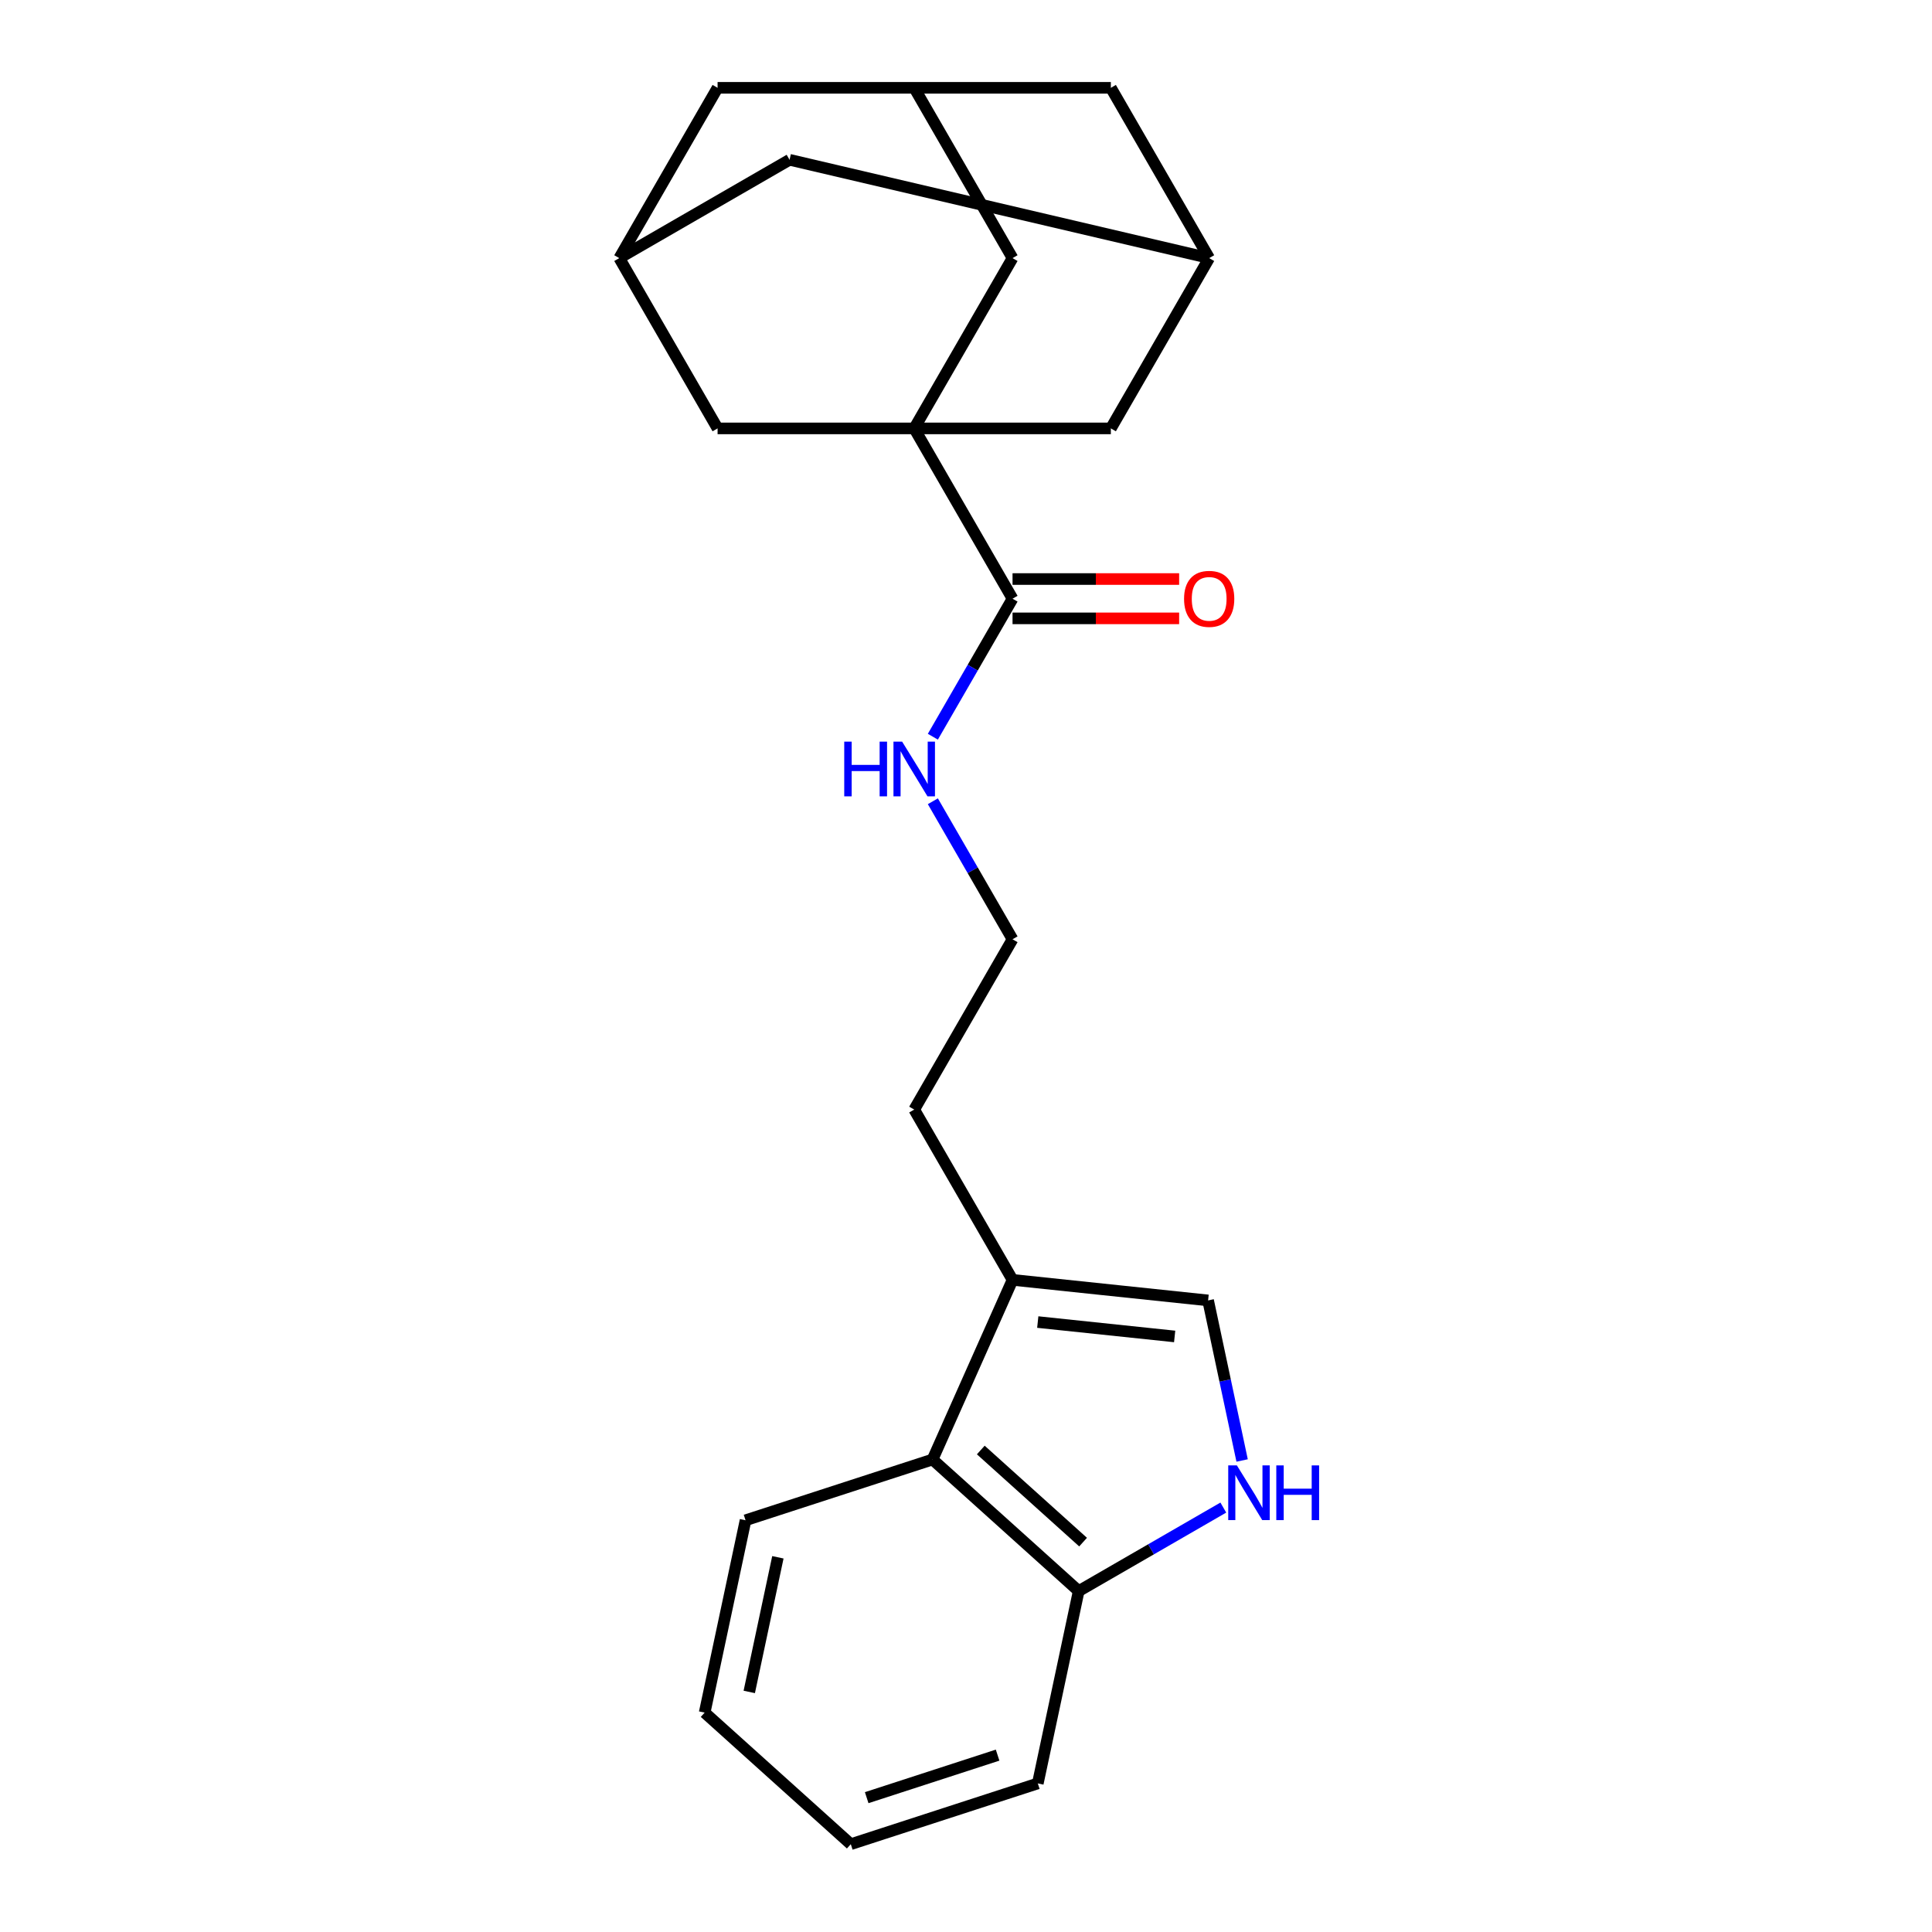 <?xml version='1.0' encoding='iso-8859-1'?>
<svg version='1.1' baseProfile='full'
              xmlns='http://www.w3.org/2000/svg'
                      xmlns:rdkit='http://www.rdkit.org/xml'
                      xmlns:xlink='http://www.w3.org/1999/xlink'
                  xml:space='preserve'
width='1000px' height='1000px' viewBox='0 0 1000 1000'>
<!-- END OF HEADER -->
<rect style='opacity:1.0;fill:#FFFFFF;stroke:none' width='1000' height='1000' x='0' y='0'> </rect>
<path class='bond-1' d='M 473.198,221.741 L 524.088,309.884' style='fill:none;fill-rule:evenodd;stroke:#000000;stroke-width:6px;stroke-linecap:butt;stroke-linejoin:miter;stroke-opacity:1' />
<path class='bond-5' d='M 473.198,221.741 L 524.088,133.598' style='fill:none;fill-rule:evenodd;stroke:#000000;stroke-width:6px;stroke-linecap:butt;stroke-linejoin:miter;stroke-opacity:1' />
<path class='bond-6' d='M 473.198,221.741 L 574.977,221.741' style='fill:none;fill-rule:evenodd;stroke:#000000;stroke-width:6px;stroke-linecap:butt;stroke-linejoin:miter;stroke-opacity:1' />
<path class='bond-7' d='M 473.198,221.741 L 371.419,221.741' style='fill:none;fill-rule:evenodd;stroke:#000000;stroke-width:6px;stroke-linecap:butt;stroke-linejoin:miter;stroke-opacity:1' />
<path class='bond-0' d='M 642.919,755.945 L 634.114,714.52' style='fill:none;fill-rule:evenodd;stroke:#0000FF;stroke-width:6px;stroke-linecap:butt;stroke-linejoin:miter;stroke-opacity:1' />
<path class='bond-0' d='M 634.114,714.52 L 625.309,673.095' style='fill:none;fill-rule:evenodd;stroke:#000000;stroke-width:6px;stroke-linecap:butt;stroke-linejoin:miter;stroke-opacity:1' />
<path class='bond-26' d='M 633.186,780.32 L 595.756,801.929' style='fill:none;fill-rule:evenodd;stroke:#0000FF;stroke-width:6px;stroke-linecap:butt;stroke-linejoin:miter;stroke-opacity:1' />
<path class='bond-26' d='M 595.756,801.929 L 558.327,823.539' style='fill:none;fill-rule:evenodd;stroke:#000000;stroke-width:6px;stroke-linecap:butt;stroke-linejoin:miter;stroke-opacity:1' />
<path class='bond-12' d='M 524.088,320.062 L 567.205,320.062' style='fill:none;fill-rule:evenodd;stroke:#000000;stroke-width:6px;stroke-linecap:butt;stroke-linejoin:miter;stroke-opacity:1' />
<path class='bond-12' d='M 567.205,320.062 L 610.322,320.062' style='fill:none;fill-rule:evenodd;stroke:#FF0000;stroke-width:6px;stroke-linecap:butt;stroke-linejoin:miter;stroke-opacity:1' />
<path class='bond-12' d='M 524.088,299.706 L 567.205,299.706' style='fill:none;fill-rule:evenodd;stroke:#000000;stroke-width:6px;stroke-linecap:butt;stroke-linejoin:miter;stroke-opacity:1' />
<path class='bond-12' d='M 567.205,299.706 L 610.322,299.706' style='fill:none;fill-rule:evenodd;stroke:#FF0000;stroke-width:6px;stroke-linecap:butt;stroke-linejoin:miter;stroke-opacity:1' />
<path class='bond-13' d='M 524.088,309.884 L 503.465,345.603' style='fill:none;fill-rule:evenodd;stroke:#000000;stroke-width:6px;stroke-linecap:butt;stroke-linejoin:miter;stroke-opacity:1' />
<path class='bond-13' d='M 503.465,345.603 L 482.843,381.322' style='fill:none;fill-rule:evenodd;stroke:#0000FF;stroke-width:6px;stroke-linecap:butt;stroke-linejoin:miter;stroke-opacity:1' />
<path class='bond-2' d='M 625.309,673.095 L 524.088,662.456' style='fill:none;fill-rule:evenodd;stroke:#000000;stroke-width:6px;stroke-linecap:butt;stroke-linejoin:miter;stroke-opacity:1' />
<path class='bond-2' d='M 607.998,691.744 L 537.143,684.296' style='fill:none;fill-rule:evenodd;stroke:#000000;stroke-width:6px;stroke-linecap:butt;stroke-linejoin:miter;stroke-opacity:1' />
<path class='bond-3' d='M 524.088,662.456 L 473.198,574.313' style='fill:none;fill-rule:evenodd;stroke:#000000;stroke-width:6px;stroke-linecap:butt;stroke-linejoin:miter;stroke-opacity:1' />
<path class='bond-4' d='M 524.088,662.456 L 482.691,755.436' style='fill:none;fill-rule:evenodd;stroke:#000000;stroke-width:6px;stroke-linecap:butt;stroke-linejoin:miter;stroke-opacity:1' />
<path class='bond-8' d='M 482.691,755.436 L 558.327,823.539' style='fill:none;fill-rule:evenodd;stroke:#000000;stroke-width:6px;stroke-linecap:butt;stroke-linejoin:miter;stroke-opacity:1' />
<path class='bond-8' d='M 507.657,750.524 L 560.602,798.196' style='fill:none;fill-rule:evenodd;stroke:#000000;stroke-width:6px;stroke-linecap:butt;stroke-linejoin:miter;stroke-opacity:1' />
<path class='bond-19' d='M 482.691,755.436 L 385.893,786.887' style='fill:none;fill-rule:evenodd;stroke:#000000;stroke-width:6px;stroke-linecap:butt;stroke-linejoin:miter;stroke-opacity:1' />
<path class='bond-11' d='M 524.088,133.598 L 473.198,45.455' style='fill:none;fill-rule:evenodd;stroke:#000000;stroke-width:6px;stroke-linecap:butt;stroke-linejoin:miter;stroke-opacity:1' />
<path class='bond-10' d='M 574.977,221.741 L 625.867,133.598' style='fill:none;fill-rule:evenodd;stroke:#000000;stroke-width:6px;stroke-linecap:butt;stroke-linejoin:miter;stroke-opacity:1' />
<path class='bond-9' d='M 371.419,221.741 L 320.53,133.598' style='fill:none;fill-rule:evenodd;stroke:#000000;stroke-width:6px;stroke-linecap:butt;stroke-linejoin:miter;stroke-opacity:1' />
<path class='bond-20' d='M 558.327,823.539 L 537.166,923.094' style='fill:none;fill-rule:evenodd;stroke:#000000;stroke-width:6px;stroke-linecap:butt;stroke-linejoin:miter;stroke-opacity:1' />
<path class='bond-14' d='M 320.53,133.598 L 371.419,45.455' style='fill:none;fill-rule:evenodd;stroke:#000000;stroke-width:6px;stroke-linecap:butt;stroke-linejoin:miter;stroke-opacity:1' />
<path class='bond-15' d='M 320.53,133.598 L 408.673,82.708' style='fill:none;fill-rule:evenodd;stroke:#000000;stroke-width:6px;stroke-linecap:butt;stroke-linejoin:miter;stroke-opacity:1' />
<path class='bond-16' d='M 625.867,133.598 L 574.977,45.455' style='fill:none;fill-rule:evenodd;stroke:#000000;stroke-width:6px;stroke-linecap:butt;stroke-linejoin:miter;stroke-opacity:1' />
<path class='bond-23' d='M 625.867,133.598 L 408.673,82.708' style='fill:none;fill-rule:evenodd;stroke:#000000;stroke-width:6px;stroke-linecap:butt;stroke-linejoin:miter;stroke-opacity:1' />
<path class='bond-24' d='M 473.198,45.455 L 371.419,45.455' style='fill:none;fill-rule:evenodd;stroke:#000000;stroke-width:6px;stroke-linecap:butt;stroke-linejoin:miter;stroke-opacity:1' />
<path class='bond-25' d='M 473.198,45.455 L 574.977,45.455' style='fill:none;fill-rule:evenodd;stroke:#000000;stroke-width:6px;stroke-linecap:butt;stroke-linejoin:miter;stroke-opacity:1' />
<path class='bond-17' d='M 482.843,414.731 L 503.465,450.451' style='fill:none;fill-rule:evenodd;stroke:#0000FF;stroke-width:6px;stroke-linecap:butt;stroke-linejoin:miter;stroke-opacity:1' />
<path class='bond-17' d='M 503.465,450.451 L 524.088,486.17' style='fill:none;fill-rule:evenodd;stroke:#000000;stroke-width:6px;stroke-linecap:butt;stroke-linejoin:miter;stroke-opacity:1' />
<path class='bond-18' d='M 524.088,486.17 L 473.198,574.313' style='fill:none;fill-rule:evenodd;stroke:#000000;stroke-width:6px;stroke-linecap:butt;stroke-linejoin:miter;stroke-opacity:1' />
<path class='bond-21' d='M 385.893,786.887 L 364.732,886.442' style='fill:none;fill-rule:evenodd;stroke:#000000;stroke-width:6px;stroke-linecap:butt;stroke-linejoin:miter;stroke-opacity:1' />
<path class='bond-21' d='M 402.63,806.053 L 387.817,875.741' style='fill:none;fill-rule:evenodd;stroke:#000000;stroke-width:6px;stroke-linecap:butt;stroke-linejoin:miter;stroke-opacity:1' />
<path class='bond-27' d='M 537.166,923.094 L 440.368,954.545' style='fill:none;fill-rule:evenodd;stroke:#000000;stroke-width:6px;stroke-linecap:butt;stroke-linejoin:miter;stroke-opacity:1' />
<path class='bond-27' d='M 516.356,908.452 L 448.598,930.468' style='fill:none;fill-rule:evenodd;stroke:#000000;stroke-width:6px;stroke-linecap:butt;stroke-linejoin:miter;stroke-opacity:1' />
<path class='bond-22' d='M 364.732,886.442 L 440.368,954.545' style='fill:none;fill-rule:evenodd;stroke:#000000;stroke-width:6px;stroke-linecap:butt;stroke-linejoin:miter;stroke-opacity:1' />
<path  class='atom-1' d='M 640.21 758.49
L 649.49 773.49
Q 650.41 774.97, 651.89 777.65
Q 653.37 780.33, 653.45 780.49
L 653.45 758.49
L 657.21 758.49
L 657.21 786.81
L 653.33 786.81
L 643.37 770.41
Q 642.21 768.49, 640.97 766.29
Q 639.77 764.09, 639.41 763.41
L 639.41 786.81
L 635.73 786.81
L 635.73 758.49
L 640.21 758.49
' fill='#0000FF'/>
<path  class='atom-1' d='M 660.61 758.49
L 664.45 758.49
L 664.45 770.53
L 678.93 770.53
L 678.93 758.49
L 682.77 758.49
L 682.77 786.81
L 678.93 786.81
L 678.93 773.73
L 664.45 773.73
L 664.45 786.81
L 660.61 786.81
L 660.61 758.49
' fill='#0000FF'/>
<path  class='atom-13' d='M 612.867 309.964
Q 612.867 303.164, 616.227 299.364
Q 619.587 295.564, 625.867 295.564
Q 632.147 295.564, 635.507 299.364
Q 638.867 303.164, 638.867 309.964
Q 638.867 316.844, 635.467 320.764
Q 632.067 324.644, 625.867 324.644
Q 619.627 324.644, 616.227 320.764
Q 612.867 316.884, 612.867 309.964
M 625.867 321.444
Q 630.187 321.444, 632.507 318.564
Q 634.867 315.644, 634.867 309.964
Q 634.867 304.404, 632.507 301.604
Q 630.187 298.764, 625.867 298.764
Q 621.547 298.764, 619.187 301.564
Q 616.867 304.364, 616.867 309.964
Q 616.867 315.684, 619.187 318.564
Q 621.547 321.444, 625.867 321.444
' fill='#FF0000'/>
<path  class='atom-14' d='M 436.978 383.867
L 440.818 383.867
L 440.818 395.907
L 455.298 395.907
L 455.298 383.867
L 459.138 383.867
L 459.138 412.187
L 455.298 412.187
L 455.298 399.107
L 440.818 399.107
L 440.818 412.187
L 436.978 412.187
L 436.978 383.867
' fill='#0000FF'/>
<path  class='atom-14' d='M 466.938 383.867
L 476.218 398.867
Q 477.138 400.347, 478.618 403.027
Q 480.098 405.707, 480.178 405.867
L 480.178 383.867
L 483.938 383.867
L 483.938 412.187
L 480.058 412.187
L 470.098 395.787
Q 468.938 393.867, 467.698 391.667
Q 466.498 389.467, 466.138 388.787
L 466.138 412.187
L 462.458 412.187
L 462.458 383.867
L 466.938 383.867
' fill='#0000FF'/>
</svg>
